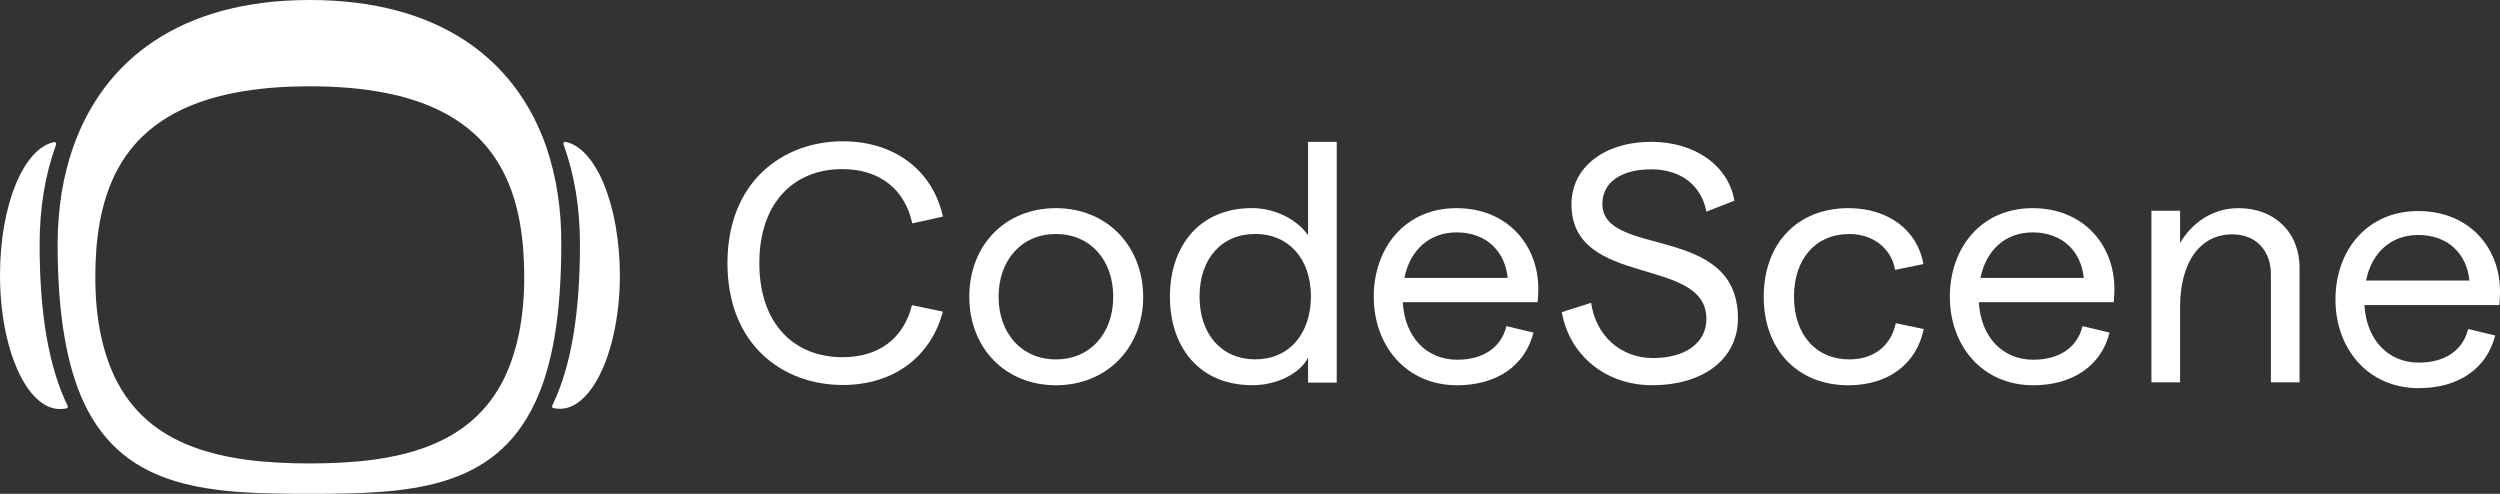 <svg width="162" height="32" viewBox="0 0 162 32" fill="none" xmlns="http://www.w3.org/2000/svg">
<rect x="0" y="0" width="162" height="32" fill="#333333" stroke="none"/>
<path d="M35.39 9.487C33.428 3.895 28.524 0 20.073 0C11.643 0 6.739 3.916 4.757 9.487C4.068 11.435 3.734 13.592 3.734 15.853C3.734 20.503 4.36 23.791 5.445 26.115C8.116 31.77 13.667 32 20.052 32C26.438 32 31.988 31.77 34.659 26.115C35.765 23.791 36.37 20.503 36.37 15.853C36.391 13.592 36.057 11.435 35.39 9.487ZM32.719 24.419C30.528 29.005 25.686 30.031 20.073 30.031C14.46 30.031 9.619 29.005 7.428 24.419C6.635 22.744 6.176 20.628 6.176 17.969C6.176 15.497 6.51 13.194 7.47 11.267C9.16 7.853 12.812 5.592 20.073 5.592C27.335 5.592 30.987 7.853 32.677 11.267C33.637 13.194 33.971 15.497 33.971 17.969C33.971 20.607 33.512 22.723 32.719 24.419Z" fill="#fff"/>
<path d="M2.567 15.846C2.567 13.5 2.921 11.322 3.631 9.375C3.652 9.333 3.631 9.291 3.61 9.249C3.589 9.207 3.547 9.207 3.506 9.207C1.502 9.626 0 13.333 0 17.835C0 22.61 1.732 26.506 3.881 26.506C4.027 26.506 4.153 26.485 4.299 26.464C4.34 26.464 4.361 26.443 4.382 26.401C4.403 26.359 4.403 26.338 4.382 26.296C3.172 23.804 2.567 20.39 2.567 15.846Z" fill="#fff"/>
<path d="M36.643 9.191C36.601 9.191 36.559 9.191 36.538 9.233C36.517 9.275 36.497 9.317 36.517 9.359C37.227 11.307 37.582 13.485 37.582 15.83C37.582 20.375 36.997 23.788 35.787 26.28C35.766 26.322 35.766 26.343 35.787 26.385C35.808 26.427 35.829 26.448 35.871 26.448C35.996 26.469 36.142 26.49 36.288 26.49C38.416 26.49 40.169 22.595 40.169 17.82C40.148 13.317 38.646 9.61 36.643 9.191Z" fill="#fff"/>
<path d="M54.588 10.957C56.988 10.957 58.636 12.256 59.116 14.476L61.099 14.036C60.452 11.062 57.989 9.156 54.609 9.156C50.77 9.156 47.139 11.732 47.139 17.052C47.139 22.371 50.749 24.947 54.609 24.947C57.927 24.947 60.327 23.104 61.099 20.193L59.096 19.774C58.553 21.91 56.988 23.146 54.588 23.146C51.479 23.146 49.205 21.01 49.205 17.052C49.205 13.114 51.458 10.957 54.588 10.957Z" fill="#fff"/>
<path d="M68.424 13.488C65.127 13.488 62.81 15.897 62.81 19.227C62.81 22.556 65.148 24.965 68.424 24.965C71.7 24.965 74.079 22.556 74.079 19.227C74.058 15.897 71.7 13.488 68.424 13.488ZM68.424 23.289C66.212 23.289 64.709 21.614 64.709 19.227C64.709 16.839 66.212 15.164 68.424 15.164C70.636 15.164 72.138 16.839 72.138 19.227C72.138 21.614 70.636 23.289 68.424 23.289Z" fill="#fff"/>
<path d="M84.763 15.244C84.053 14.218 82.613 13.485 81.132 13.485C77.709 13.485 75.811 15.956 75.811 19.223C75.811 22.49 77.709 24.961 81.153 24.961C82.78 24.961 84.241 24.186 84.763 23.181V24.794H86.62V9.191H84.763V15.244ZM81.34 23.286C79.17 23.286 77.73 21.673 77.73 19.223C77.73 16.773 79.149 15.16 81.34 15.16C83.51 15.16 84.95 16.773 84.95 19.223C84.929 21.673 83.51 23.286 81.34 23.286Z" fill="#fff"/>
<path d="M94.382 13.488C91.044 13.488 89.019 16.064 89.019 19.227C89.019 22.389 91.106 24.965 94.424 24.965C96.97 24.965 98.827 23.708 99.37 21.551L97.617 21.132C97.283 22.515 96.114 23.31 94.424 23.31C92.421 23.31 91.023 21.823 90.898 19.582H99.641C99.662 19.394 99.683 18.996 99.683 18.724C99.683 15.855 97.659 13.488 94.382 13.488ZM91.002 18.012C91.377 16.169 92.65 15.059 94.382 15.059C96.344 15.059 97.533 16.316 97.7 18.012H91.002Z" fill="#fff"/>
<path d="M103.834 13.212C103.834 11.83 105.024 10.972 107.006 10.972C108.947 10.972 110.261 12.04 110.574 13.715L112.39 13.003C111.993 10.72 109.823 9.191 107.006 9.191C103.98 9.191 101.831 10.825 101.831 13.233C101.831 18.699 110.574 16.542 110.574 20.668C110.574 22.218 109.218 23.202 107.11 23.202C105.065 23.202 103.417 21.799 103.104 19.621L101.205 20.228C101.706 23.055 104.085 24.961 107.048 24.961C110.407 24.961 112.619 23.244 112.619 20.626C112.619 14.448 103.834 16.731 103.834 13.212Z" fill="#fff"/>
<path d="M119.84 23.289C117.67 23.289 116.251 21.677 116.251 19.227C116.251 16.776 117.649 15.164 119.84 15.164C121.405 15.164 122.573 16.127 122.803 17.488L124.639 17.111C124.243 14.912 122.365 13.488 119.777 13.488C116.48 13.488 114.289 15.771 114.289 19.227C114.289 22.661 116.48 24.965 119.777 24.965C122.323 24.965 124.18 23.624 124.66 21.321L122.845 20.944C122.532 22.431 121.405 23.289 119.84 23.289Z" fill="#fff"/>
<path d="M131.712 13.488C128.374 13.488 126.35 16.064 126.35 19.227C126.35 22.389 128.436 24.965 131.754 24.965C134.3 24.965 136.157 23.708 136.7 21.551L134.947 21.132C134.613 22.515 133.444 23.31 131.754 23.31C129.751 23.31 128.353 21.823 128.228 19.582H136.971C136.992 19.394 137.013 18.996 137.013 18.724C137.013 15.855 134.989 13.488 131.712 13.488ZM128.332 18.012C128.708 16.169 129.98 15.059 131.712 15.059C133.674 15.059 134.863 16.316 135.03 18.012H128.332Z" fill="#fff"/>
<path d="M145.067 13.488C143.377 13.488 142.041 14.431 141.269 15.75V13.656H139.412V24.776H141.269V19.897C141.269 16.965 142.584 15.185 144.65 15.185C146.215 15.185 147.154 16.274 147.154 17.761V24.776H149.011V17.404C149.032 15.059 147.383 13.488 145.067 13.488Z" fill="#fff"/>
<path d="M162.001 18.89C162.001 16.021 159.977 13.676 156.701 13.676C153.362 13.676 151.338 16.252 151.338 19.414C151.338 22.576 153.425 25.152 156.742 25.152C159.288 25.152 161.145 23.896 161.688 21.739L159.935 21.32C159.601 22.702 158.433 23.498 156.742 23.498C154.739 23.498 153.341 22.011 153.216 19.77H161.959C161.98 19.54 162.001 19.142 162.001 18.89ZM153.32 18.178C153.696 16.335 154.969 15.226 156.701 15.226C158.662 15.226 159.852 16.482 160.019 18.178H153.32Z" fill="#fff"/>
</svg>
